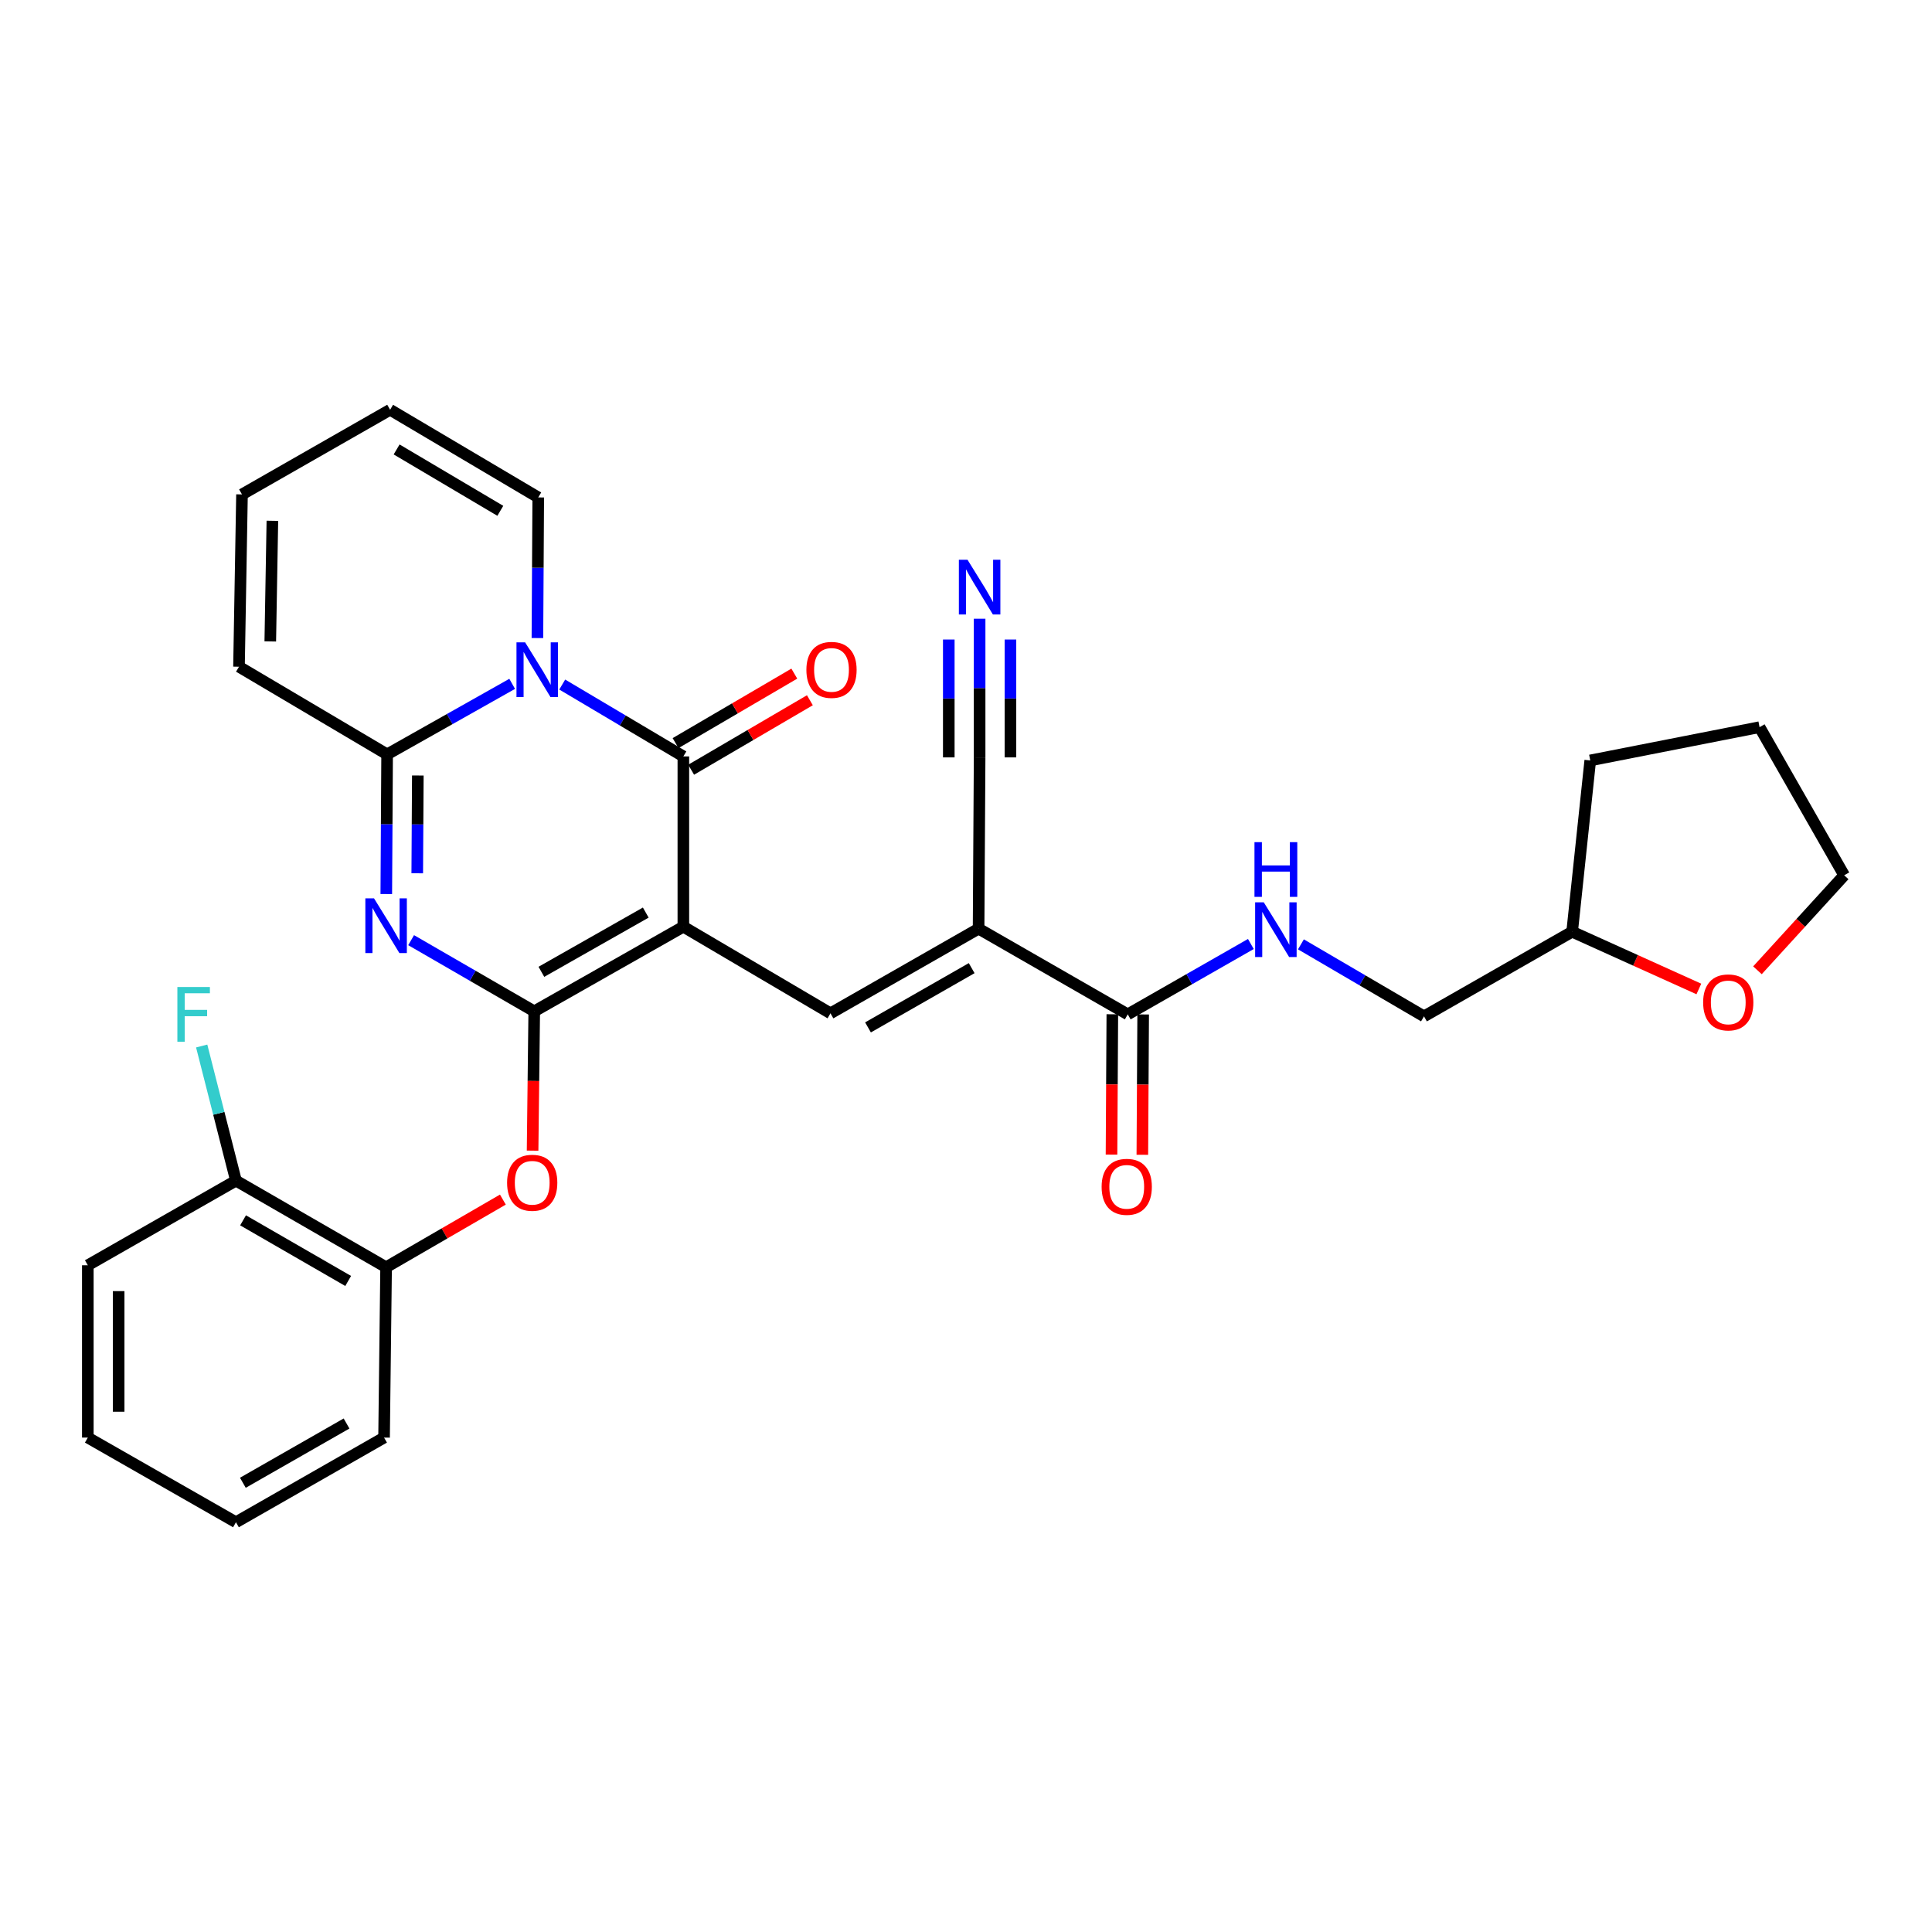 <?xml version='1.0' encoding='iso-8859-1'?>
<svg version='1.1' baseProfile='full'
              xmlns='http://www.w3.org/2000/svg'
                      xmlns:rdkit='http://www.rdkit.org/xml'
                      xmlns:xlink='http://www.w3.org/1999/xlink'
                  xml:space='preserve'
width='1000px' height='1000px' viewBox='0 0 1000 1000'>
<!-- END OF HEADER -->
<rect style='opacity:1.0;fill:#FFFFFF;stroke:none' width='1000' height='1000' x='0' y='0'> </rect>
<path class='bond-0' d='M 353.705,479.659 L 276.518,523.462' style='fill:none;fill-rule:evenodd;stroke:#000000;stroke-width:6px;stroke-linecap:butt;stroke-linejoin:miter;stroke-opacity:1' />
<path class='bond-0' d='M 334.249,472.349 L 280.219,503.01' style='fill:none;fill-rule:evenodd;stroke:#000000;stroke-width:6px;stroke-linecap:butt;stroke-linejoin:miter;stroke-opacity:1' />
<path class='bond-3' d='M 353.705,479.659 L 353.705,391.522' style='fill:none;fill-rule:evenodd;stroke:#000000;stroke-width:6px;stroke-linecap:butt;stroke-linejoin:miter;stroke-opacity:1' />
<path class='bond-5' d='M 353.705,479.659 L 429.854,524.499' style='fill:none;fill-rule:evenodd;stroke:#000000;stroke-width:6px;stroke-linecap:butt;stroke-linejoin:miter;stroke-opacity:1' />
<path class='bond-2' d='M 276.518,523.462 L 244.659,505.044' style='fill:none;fill-rule:evenodd;stroke:#000000;stroke-width:6px;stroke-linecap:butt;stroke-linejoin:miter;stroke-opacity:1' />
<path class='bond-2' d='M 244.659,505.044 L 212.8,486.625' style='fill:none;fill-rule:evenodd;stroke:#0000FF;stroke-width:6px;stroke-linecap:butt;stroke-linejoin:miter;stroke-opacity:1' />
<path class='bond-8' d='M 276.518,523.462 L 276.092,559.519' style='fill:none;fill-rule:evenodd;stroke:#000000;stroke-width:6px;stroke-linecap:butt;stroke-linejoin:miter;stroke-opacity:1' />
<path class='bond-8' d='M 276.092,559.519 L 275.667,595.577' style='fill:none;fill-rule:evenodd;stroke:#FF0000;stroke-width:6px;stroke-linecap:butt;stroke-linejoin:miter;stroke-opacity:1' />
<path class='bond-1' d='M 291.008,354.323 L 322.356,372.923' style='fill:none;fill-rule:evenodd;stroke:#0000FF;stroke-width:6px;stroke-linecap:butt;stroke-linejoin:miter;stroke-opacity:1' />
<path class='bond-1' d='M 322.356,372.923 L 353.705,391.522' style='fill:none;fill-rule:evenodd;stroke:#000000;stroke-width:6px;stroke-linecap:butt;stroke-linejoin:miter;stroke-opacity:1' />
<path class='bond-4' d='M 265.1,353.96 L 232.734,372.209' style='fill:none;fill-rule:evenodd;stroke:#0000FF;stroke-width:6px;stroke-linecap:butt;stroke-linejoin:miter;stroke-opacity:1' />
<path class='bond-4' d='M 232.734,372.209 L 200.369,390.458' style='fill:none;fill-rule:evenodd;stroke:#000000;stroke-width:6px;stroke-linecap:butt;stroke-linejoin:miter;stroke-opacity:1' />
<path class='bond-11' d='M 278.166,330.257 L 278.379,293.864' style='fill:none;fill-rule:evenodd;stroke:#0000FF;stroke-width:6px;stroke-linecap:butt;stroke-linejoin:miter;stroke-opacity:1' />
<path class='bond-11' d='M 278.379,293.864 L 278.593,257.472' style='fill:none;fill-rule:evenodd;stroke:#000000;stroke-width:6px;stroke-linecap:butt;stroke-linejoin:miter;stroke-opacity:1' />
<path class='bond-31' d='M 199.942,462.759 L 200.155,426.609' style='fill:none;fill-rule:evenodd;stroke:#0000FF;stroke-width:6px;stroke-linecap:butt;stroke-linejoin:miter;stroke-opacity:1' />
<path class='bond-31' d='M 200.155,426.609 L 200.369,390.458' style='fill:none;fill-rule:evenodd;stroke:#000000;stroke-width:6px;stroke-linecap:butt;stroke-linejoin:miter;stroke-opacity:1' />
<path class='bond-31' d='M 215.966,452.008 L 216.116,426.703' style='fill:none;fill-rule:evenodd;stroke:#0000FF;stroke-width:6px;stroke-linecap:butt;stroke-linejoin:miter;stroke-opacity:1' />
<path class='bond-31' d='M 216.116,426.703 L 216.265,401.397' style='fill:none;fill-rule:evenodd;stroke:#000000;stroke-width:6px;stroke-linecap:butt;stroke-linejoin:miter;stroke-opacity:1' />
<path class='bond-14' d='M 357.735,398.409 L 388.465,380.426' style='fill:none;fill-rule:evenodd;stroke:#000000;stroke-width:6px;stroke-linecap:butt;stroke-linejoin:miter;stroke-opacity:1' />
<path class='bond-14' d='M 388.465,380.426 L 419.195,362.442' style='fill:none;fill-rule:evenodd;stroke:#FF0000;stroke-width:6px;stroke-linecap:butt;stroke-linejoin:miter;stroke-opacity:1' />
<path class='bond-14' d='M 349.674,384.634 L 380.404,366.651' style='fill:none;fill-rule:evenodd;stroke:#000000;stroke-width:6px;stroke-linecap:butt;stroke-linejoin:miter;stroke-opacity:1' />
<path class='bond-14' d='M 380.404,366.651 L 411.134,348.667' style='fill:none;fill-rule:evenodd;stroke:#FF0000;stroke-width:6px;stroke-linecap:butt;stroke-linejoin:miter;stroke-opacity:1' />
<path class='bond-15' d='M 200.369,390.458 L 123.705,345.095' style='fill:none;fill-rule:evenodd;stroke:#000000;stroke-width:6px;stroke-linecap:butt;stroke-linejoin:miter;stroke-opacity:1' />
<path class='bond-6' d='M 429.854,524.499 L 506.517,480.679' style='fill:none;fill-rule:evenodd;stroke:#000000;stroke-width:6px;stroke-linecap:butt;stroke-linejoin:miter;stroke-opacity:1' />
<path class='bond-6' d='M 449.274,531.783 L 502.938,501.109' style='fill:none;fill-rule:evenodd;stroke:#000000;stroke-width:6px;stroke-linecap:butt;stroke-linejoin:miter;stroke-opacity:1' />
<path class='bond-7' d='M 506.517,480.679 L 583.722,525.031' style='fill:none;fill-rule:evenodd;stroke:#000000;stroke-width:6px;stroke-linecap:butt;stroke-linejoin:miter;stroke-opacity:1' />
<path class='bond-9' d='M 506.517,480.679 L 507.049,392.027' style='fill:none;fill-rule:evenodd;stroke:#000000;stroke-width:6px;stroke-linecap:butt;stroke-linejoin:miter;stroke-opacity:1' />
<path class='bond-12' d='M 583.722,525.031 L 615.584,506.821' style='fill:none;fill-rule:evenodd;stroke:#000000;stroke-width:6px;stroke-linecap:butt;stroke-linejoin:miter;stroke-opacity:1' />
<path class='bond-12' d='M 615.584,506.821 L 647.446,488.611' style='fill:none;fill-rule:evenodd;stroke:#0000FF;stroke-width:6px;stroke-linecap:butt;stroke-linejoin:miter;stroke-opacity:1' />
<path class='bond-16' d='M 575.741,524.985 L 575.528,561.302' style='fill:none;fill-rule:evenodd;stroke:#000000;stroke-width:6px;stroke-linecap:butt;stroke-linejoin:miter;stroke-opacity:1' />
<path class='bond-16' d='M 575.528,561.302 L 575.315,597.618' style='fill:none;fill-rule:evenodd;stroke:#FF0000;stroke-width:6px;stroke-linecap:butt;stroke-linejoin:miter;stroke-opacity:1' />
<path class='bond-16' d='M 591.702,525.078 L 591.489,561.395' style='fill:none;fill-rule:evenodd;stroke:#000000;stroke-width:6px;stroke-linecap:butt;stroke-linejoin:miter;stroke-opacity:1' />
<path class='bond-16' d='M 591.489,561.395 L 591.276,597.712' style='fill:none;fill-rule:evenodd;stroke:#FF0000;stroke-width:6px;stroke-linecap:butt;stroke-linejoin:miter;stroke-opacity:1' />
<path class='bond-13' d='M 260.287,620.91 L 230.066,638.418' style='fill:none;fill-rule:evenodd;stroke:#FF0000;stroke-width:6px;stroke-linecap:butt;stroke-linejoin:miter;stroke-opacity:1' />
<path class='bond-13' d='M 230.066,638.418 L 199.846,655.925' style='fill:none;fill-rule:evenodd;stroke:#000000;stroke-width:6px;stroke-linecap:butt;stroke-linejoin:miter;stroke-opacity:1' />
<path class='bond-10' d='M 507.049,392.027 L 507.049,356.14' style='fill:none;fill-rule:evenodd;stroke:#000000;stroke-width:6px;stroke-linecap:butt;stroke-linejoin:miter;stroke-opacity:1' />
<path class='bond-10' d='M 507.049,356.14 L 507.049,320.254' style='fill:none;fill-rule:evenodd;stroke:#0000FF;stroke-width:6px;stroke-linecap:butt;stroke-linejoin:miter;stroke-opacity:1' />
<path class='bond-10' d='M 523.01,392.027 L 523.01,361.523' style='fill:none;fill-rule:evenodd;stroke:#000000;stroke-width:6px;stroke-linecap:butt;stroke-linejoin:miter;stroke-opacity:1' />
<path class='bond-10' d='M 523.01,361.523 L 523.01,331.02' style='fill:none;fill-rule:evenodd;stroke:#0000FF;stroke-width:6px;stroke-linecap:butt;stroke-linejoin:miter;stroke-opacity:1' />
<path class='bond-10' d='M 491.089,392.027 L 491.089,361.523' style='fill:none;fill-rule:evenodd;stroke:#000000;stroke-width:6px;stroke-linecap:butt;stroke-linejoin:miter;stroke-opacity:1' />
<path class='bond-10' d='M 491.089,361.523 L 491.089,331.02' style='fill:none;fill-rule:evenodd;stroke:#0000FF;stroke-width:6px;stroke-linecap:butt;stroke-linejoin:miter;stroke-opacity:1' />
<path class='bond-18' d='M 278.593,257.472 L 201.92,212.091' style='fill:none;fill-rule:evenodd;stroke:#000000;stroke-width:6px;stroke-linecap:butt;stroke-linejoin:miter;stroke-opacity:1' />
<path class='bond-18' d='M 258.962,264.4 L 205.292,232.633' style='fill:none;fill-rule:evenodd;stroke:#000000;stroke-width:6px;stroke-linecap:butt;stroke-linejoin:miter;stroke-opacity:1' />
<path class='bond-21' d='M 673.354,488.795 L 705.206,507.432' style='fill:none;fill-rule:evenodd;stroke:#0000FF;stroke-width:6px;stroke-linecap:butt;stroke-linejoin:miter;stroke-opacity:1' />
<path class='bond-21' d='M 705.206,507.432 L 737.057,526.069' style='fill:none;fill-rule:evenodd;stroke:#000000;stroke-width:6px;stroke-linecap:butt;stroke-linejoin:miter;stroke-opacity:1' />
<path class='bond-17' d='M 199.846,655.925 L 122.127,611.094' style='fill:none;fill-rule:evenodd;stroke:#000000;stroke-width:6px;stroke-linecap:butt;stroke-linejoin:miter;stroke-opacity:1' />
<path class='bond-17' d='M 180.213,663.026 L 125.81,631.644' style='fill:none;fill-rule:evenodd;stroke:#000000;stroke-width:6px;stroke-linecap:butt;stroke-linejoin:miter;stroke-opacity:1' />
<path class='bond-24' d='M 199.846,655.925 L 198.79,744.089' style='fill:none;fill-rule:evenodd;stroke:#000000;stroke-width:6px;stroke-linecap:butt;stroke-linejoin:miter;stroke-opacity:1' />
<path class='bond-32' d='M 123.705,345.095 L 125.257,255.911' style='fill:none;fill-rule:evenodd;stroke:#000000;stroke-width:6px;stroke-linecap:butt;stroke-linejoin:miter;stroke-opacity:1' />
<path class='bond-32' d='M 139.896,331.995 L 140.982,269.566' style='fill:none;fill-rule:evenodd;stroke:#000000;stroke-width:6px;stroke-linecap:butt;stroke-linejoin:miter;stroke-opacity:1' />
<path class='bond-22' d='M 122.127,611.094 L 113.26,576.253' style='fill:none;fill-rule:evenodd;stroke:#000000;stroke-width:6px;stroke-linecap:butt;stroke-linejoin:miter;stroke-opacity:1' />
<path class='bond-22' d='M 113.26,576.253 L 104.394,541.411' style='fill:none;fill-rule:evenodd;stroke:#33CCCC;stroke-width:6px;stroke-linecap:butt;stroke-linejoin:miter;stroke-opacity:1' />
<path class='bond-26' d='M 122.127,611.094 L 45.455,654.905' style='fill:none;fill-rule:evenodd;stroke:#000000;stroke-width:6px;stroke-linecap:butt;stroke-linejoin:miter;stroke-opacity:1' />
<path class='bond-19' d='M 201.92,212.091 L 125.257,255.911' style='fill:none;fill-rule:evenodd;stroke:#000000;stroke-width:6px;stroke-linecap:butt;stroke-linejoin:miter;stroke-opacity:1' />
<path class='bond-20' d='M 879.326,511.888 L 846.532,497.073' style='fill:none;fill-rule:evenodd;stroke:#FF0000;stroke-width:6px;stroke-linecap:butt;stroke-linejoin:miter;stroke-opacity:1' />
<path class='bond-20' d='M 846.532,497.073 L 813.739,482.257' style='fill:none;fill-rule:evenodd;stroke:#000000;stroke-width:6px;stroke-linecap:butt;stroke-linejoin:miter;stroke-opacity:1' />
<path class='bond-25' d='M 909.65,502.218 L 932.098,477.634' style='fill:none;fill-rule:evenodd;stroke:#FF0000;stroke-width:6px;stroke-linecap:butt;stroke-linejoin:miter;stroke-opacity:1' />
<path class='bond-25' d='M 932.098,477.634 L 954.545,453.05' style='fill:none;fill-rule:evenodd;stroke:#000000;stroke-width:6px;stroke-linecap:butt;stroke-linejoin:miter;stroke-opacity:1' />
<path class='bond-23' d='M 737.057,526.069 L 813.739,482.257' style='fill:none;fill-rule:evenodd;stroke:#000000;stroke-width:6px;stroke-linecap:butt;stroke-linejoin:miter;stroke-opacity:1' />
<path class='bond-27' d='M 813.739,482.257 L 823.111,393.597' style='fill:none;fill-rule:evenodd;stroke:#000000;stroke-width:6px;stroke-linecap:butt;stroke-linejoin:miter;stroke-opacity:1' />
<path class='bond-29' d='M 198.79,744.089 L 122.127,787.909' style='fill:none;fill-rule:evenodd;stroke:#000000;stroke-width:6px;stroke-linecap:butt;stroke-linejoin:miter;stroke-opacity:1' />
<path class='bond-29' d='M 179.371,736.805 L 125.706,767.48' style='fill:none;fill-rule:evenodd;stroke:#000000;stroke-width:6px;stroke-linecap:butt;stroke-linejoin:miter;stroke-opacity:1' />
<path class='bond-34' d='M 954.545,453.05 L 910.743,376.377' style='fill:none;fill-rule:evenodd;stroke:#000000;stroke-width:6px;stroke-linecap:butt;stroke-linejoin:miter;stroke-opacity:1' />
<path class='bond-33' d='M 45.455,654.905 L 45.455,744.089' style='fill:none;fill-rule:evenodd;stroke:#000000;stroke-width:6px;stroke-linecap:butt;stroke-linejoin:miter;stroke-opacity:1' />
<path class='bond-33' d='M 61.415,668.283 L 61.415,730.711' style='fill:none;fill-rule:evenodd;stroke:#000000;stroke-width:6px;stroke-linecap:butt;stroke-linejoin:miter;stroke-opacity:1' />
<path class='bond-28' d='M 823.111,393.597 L 910.743,376.377' style='fill:none;fill-rule:evenodd;stroke:#000000;stroke-width:6px;stroke-linecap:butt;stroke-linejoin:miter;stroke-opacity:1' />
<path class='bond-30' d='M 122.127,787.909 L 45.455,744.089' style='fill:none;fill-rule:evenodd;stroke:#000000;stroke-width:6px;stroke-linecap:butt;stroke-linejoin:miter;stroke-opacity:1' />
<path  class='atom-2' d='M 271.81 332.486
L 281.09 347.486
Q 282.01 348.966, 283.49 351.646
Q 284.97 354.326, 285.05 354.486
L 285.05 332.486
L 288.81 332.486
L 288.81 360.806
L 284.93 360.806
L 274.97 344.406
Q 273.81 342.486, 272.57 340.286
Q 271.37 338.086, 271.01 337.406
L 271.01 360.806
L 267.33 360.806
L 267.33 332.486
L 271.81 332.486
' fill='#0000FF'/>
<path  class='atom-3' d='M 193.586 464.976
L 202.866 479.976
Q 203.786 481.456, 205.266 484.136
Q 206.746 486.816, 206.826 486.976
L 206.826 464.976
L 210.586 464.976
L 210.586 493.296
L 206.706 493.296
L 196.746 476.896
Q 195.586 474.976, 194.346 472.776
Q 193.146 470.576, 192.786 469.896
L 192.786 493.296
L 189.106 493.296
L 189.106 464.976
L 193.586 464.976
' fill='#0000FF'/>
<path  class='atom-9' d='M 262.472 612.193
Q 262.472 605.393, 265.832 601.593
Q 269.192 597.793, 275.472 597.793
Q 281.752 597.793, 285.112 601.593
Q 288.472 605.393, 288.472 612.193
Q 288.472 619.073, 285.072 622.993
Q 281.672 626.873, 275.472 626.873
Q 269.232 626.873, 265.832 622.993
Q 262.472 619.113, 262.472 612.193
M 275.472 623.673
Q 279.792 623.673, 282.112 620.793
Q 284.472 617.873, 284.472 612.193
Q 284.472 606.633, 282.112 603.833
Q 279.792 600.993, 275.472 600.993
Q 271.152 600.993, 268.792 603.793
Q 266.472 606.593, 266.472 612.193
Q 266.472 617.913, 268.792 620.793
Q 271.152 623.673, 275.472 623.673
' fill='#FF0000'/>
<path  class='atom-11' d='M 500.789 289.73
L 510.069 304.73
Q 510.989 306.21, 512.469 308.89
Q 513.949 311.57, 514.029 311.73
L 514.029 289.73
L 517.789 289.73
L 517.789 318.05
L 513.909 318.05
L 503.949 301.65
Q 502.789 299.73, 501.549 297.53
Q 500.349 295.33, 499.989 294.65
L 499.989 318.05
L 496.309 318.05
L 496.309 289.73
L 500.789 289.73
' fill='#0000FF'/>
<path  class='atom-13' d='M 654.134 467.051
L 663.414 482.051
Q 664.334 483.531, 665.814 486.211
Q 667.294 488.891, 667.374 489.051
L 667.374 467.051
L 671.134 467.051
L 671.134 495.371
L 667.254 495.371
L 657.294 478.971
Q 656.134 477.051, 654.894 474.851
Q 653.694 472.651, 653.334 471.971
L 653.334 495.371
L 649.654 495.371
L 649.654 467.051
L 654.134 467.051
' fill='#0000FF'/>
<path  class='atom-13' d='M 649.314 435.899
L 653.154 435.899
L 653.154 447.939
L 667.634 447.939
L 667.634 435.899
L 671.474 435.899
L 671.474 464.219
L 667.634 464.219
L 667.634 451.139
L 653.154 451.139
L 653.154 464.219
L 649.314 464.219
L 649.314 435.899
' fill='#0000FF'/>
<path  class='atom-15' d='M 417.386 346.726
Q 417.386 339.926, 420.746 336.126
Q 424.106 332.326, 430.386 332.326
Q 436.666 332.326, 440.026 336.126
Q 443.386 339.926, 443.386 346.726
Q 443.386 353.606, 439.986 357.526
Q 436.586 361.406, 430.386 361.406
Q 424.146 361.406, 420.746 357.526
Q 417.386 353.646, 417.386 346.726
M 430.386 358.206
Q 434.706 358.206, 437.026 355.326
Q 439.386 352.406, 439.386 346.726
Q 439.386 341.166, 437.026 338.366
Q 434.706 335.526, 430.386 335.526
Q 426.066 335.526, 423.706 338.326
Q 421.386 341.126, 421.386 346.726
Q 421.386 352.446, 423.706 355.326
Q 426.066 358.206, 430.386 358.206
' fill='#FF0000'/>
<path  class='atom-17' d='M 570.198 614.295
Q 570.198 607.495, 573.558 603.695
Q 576.918 599.895, 583.198 599.895
Q 589.478 599.895, 592.838 603.695
Q 596.198 607.495, 596.198 614.295
Q 596.198 621.175, 592.798 625.095
Q 589.398 628.975, 583.198 628.975
Q 576.958 628.975, 573.558 625.095
Q 570.198 621.215, 570.198 614.295
M 583.198 625.775
Q 587.518 625.775, 589.838 622.895
Q 592.198 619.975, 592.198 614.295
Q 592.198 608.735, 589.838 605.935
Q 587.518 603.095, 583.198 603.095
Q 578.878 603.095, 576.518 605.895
Q 574.198 608.695, 574.198 614.295
Q 574.198 620.015, 576.518 622.895
Q 578.878 625.775, 583.198 625.775
' fill='#FF0000'/>
<path  class='atom-21' d='M 881.543 518.842
Q 881.543 512.042, 884.903 508.242
Q 888.263 504.442, 894.543 504.442
Q 900.823 504.442, 904.183 508.242
Q 907.543 512.042, 907.543 518.842
Q 907.543 525.722, 904.143 529.642
Q 900.743 533.522, 894.543 533.522
Q 888.303 533.522, 884.903 529.642
Q 881.543 525.762, 881.543 518.842
M 894.543 530.322
Q 898.863 530.322, 901.183 527.442
Q 903.543 524.522, 903.543 518.842
Q 903.543 513.282, 901.183 510.482
Q 898.863 507.642, 894.543 507.642
Q 890.223 507.642, 887.863 510.442
Q 885.543 513.242, 885.543 518.842
Q 885.543 524.562, 887.863 527.442
Q 890.223 530.322, 894.543 530.322
' fill='#FF0000'/>
<path  class='atom-23' d='M 91.806 510.871
L 108.646 510.871
L 108.646 514.111
L 95.606 514.111
L 95.606 522.711
L 107.206 522.711
L 107.206 525.991
L 95.606 525.991
L 95.606 539.191
L 91.806 539.191
L 91.806 510.871
' fill='#33CCCC'/>
</svg>
